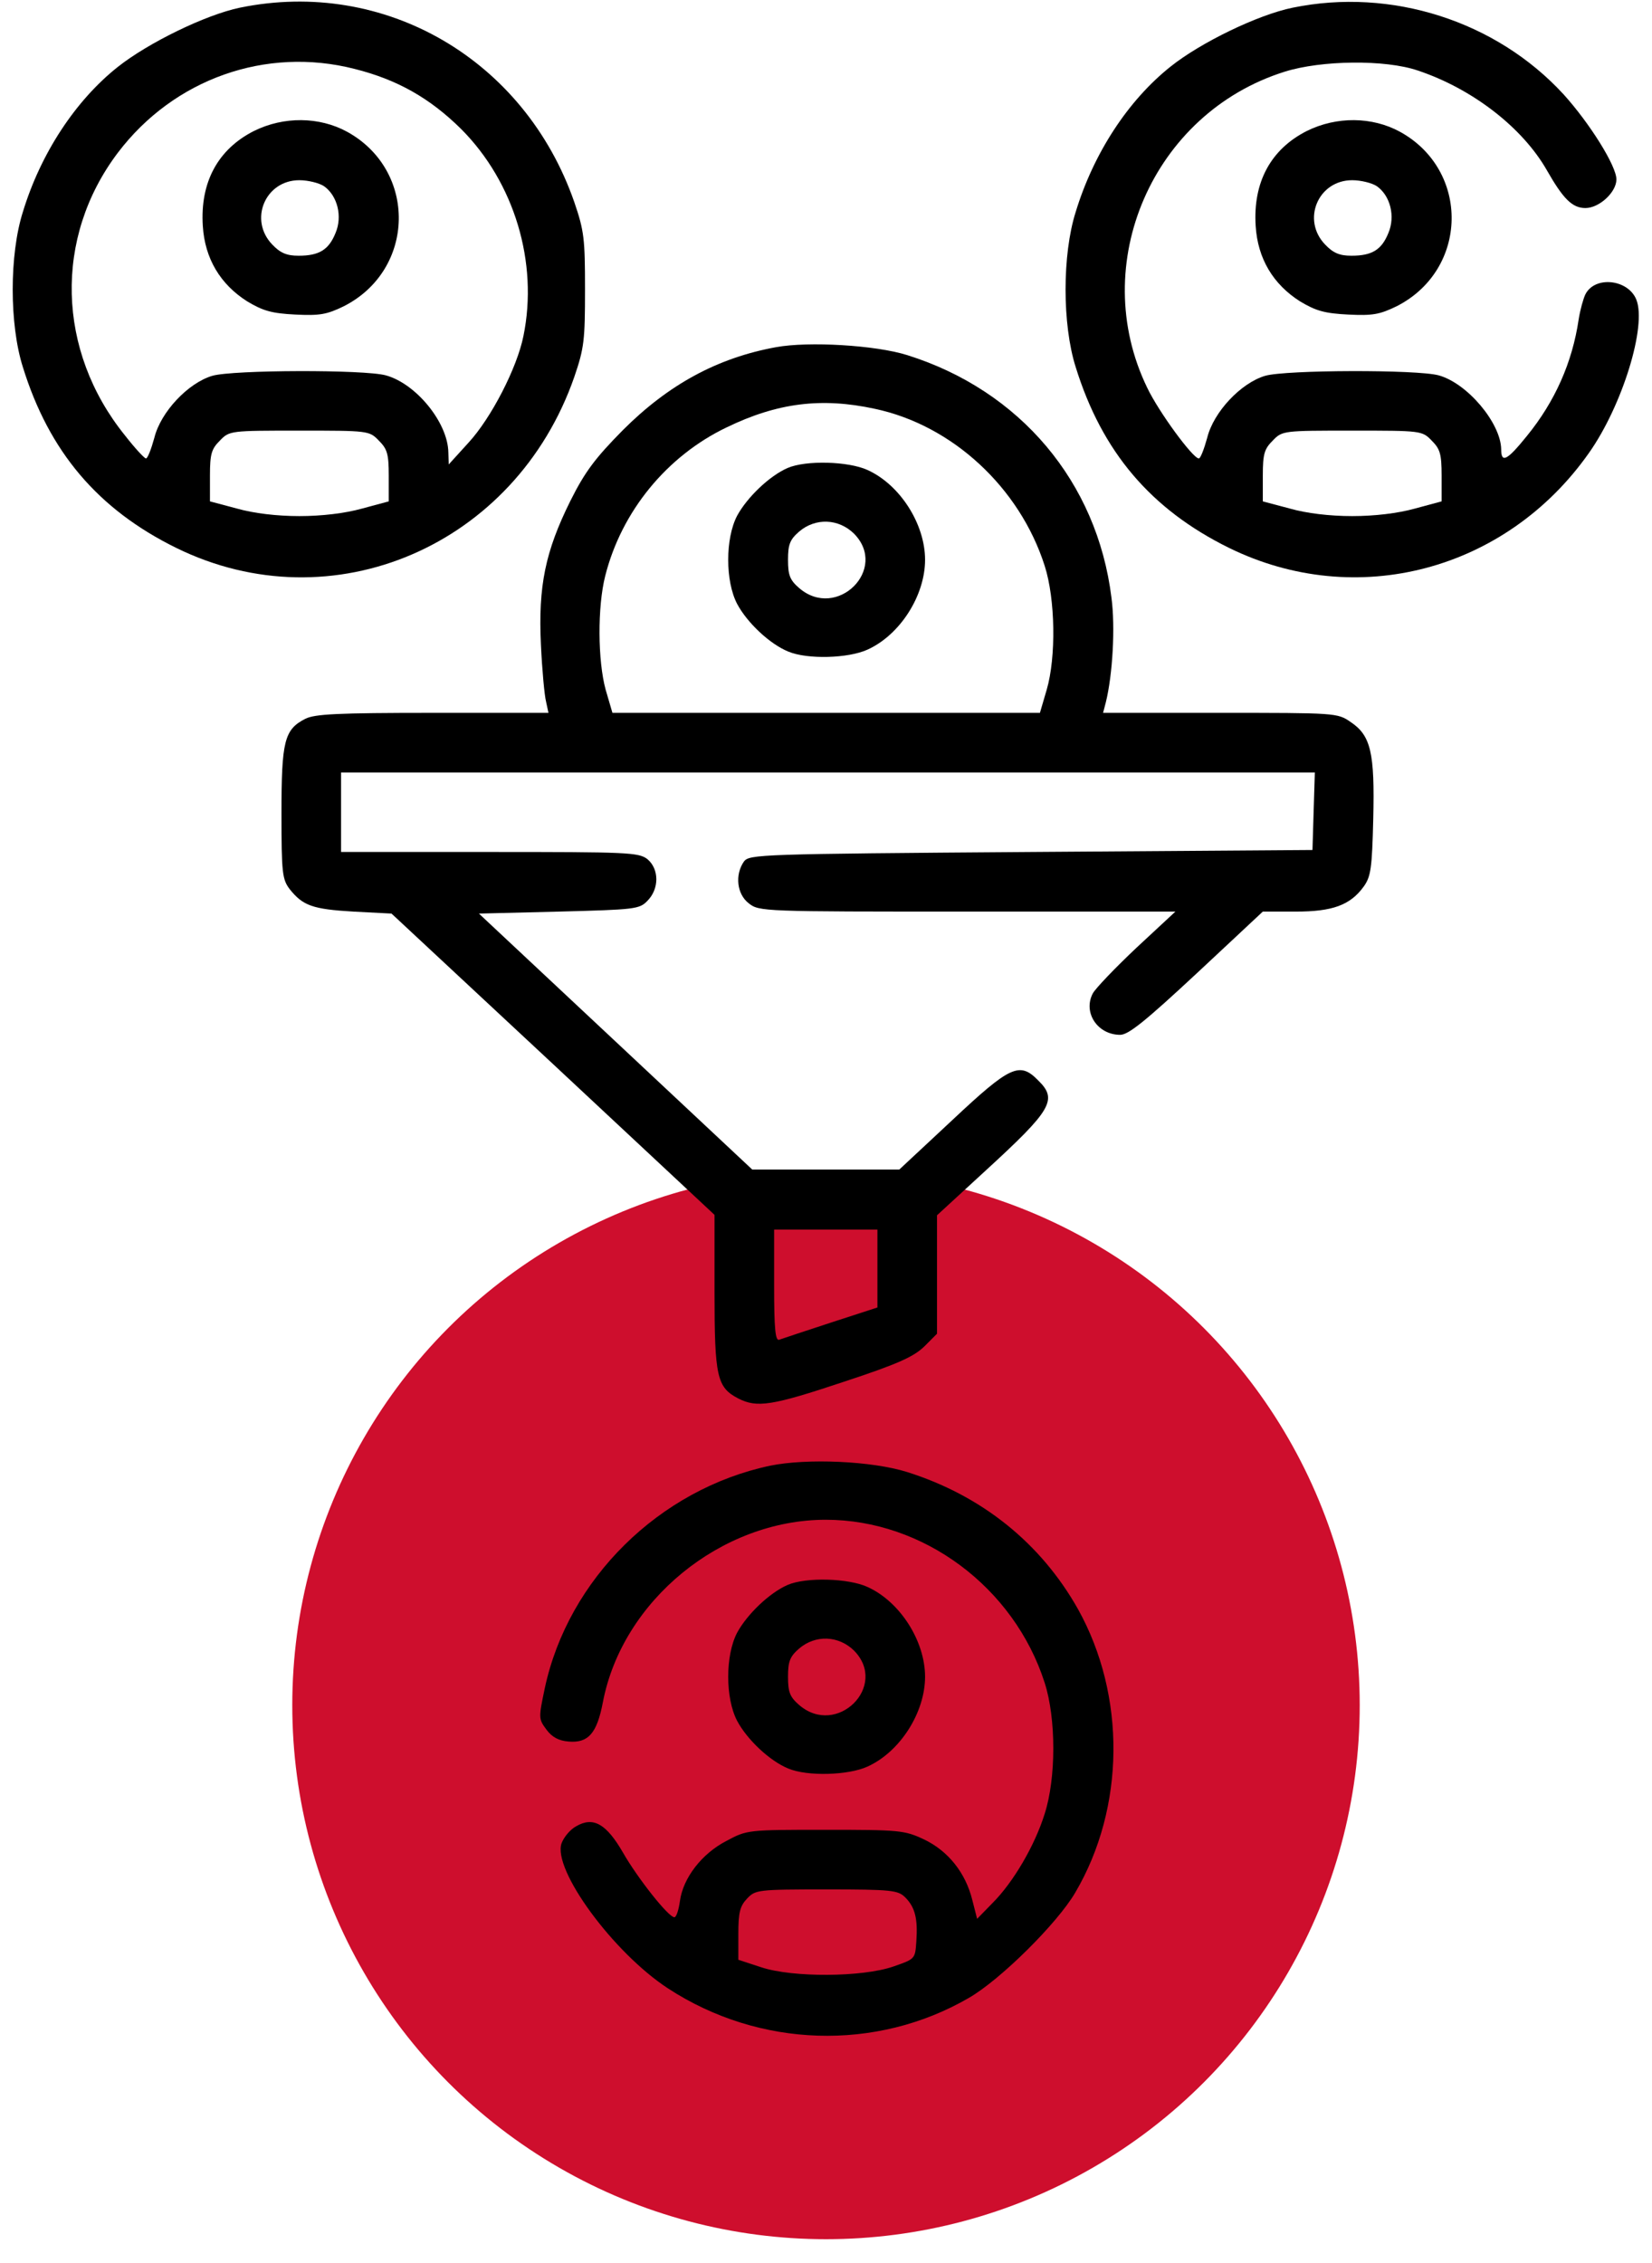 <svg width="65" height="89" viewBox="0 0 65 89" fill="none" xmlns="http://www.w3.org/2000/svg">
<circle cx="32.5" cy="67.062" r="21" fill="#CE0E2D"/>
<path d="M9.434 0.303C8.089 0.584 5.838 1.679 4.635 2.632C2.978 3.945 1.602 6.025 0.899 8.338C0.367 10.011 0.367 12.762 0.899 14.435C1.93 17.764 3.853 20.031 6.933 21.547C13.076 24.564 20.282 21.469 22.596 14.825C22.987 13.684 23.018 13.372 23.018 11.386C23.018 9.401 22.987 9.088 22.596 7.947C20.642 2.335 15.139 -0.869 9.434 0.303ZM13.951 2.71C15.64 3.133 16.922 3.867 18.141 5.071C20.235 7.166 21.189 10.323 20.595 13.215C20.345 14.466 19.329 16.436 18.438 17.405L17.656 18.265L17.641 17.796C17.625 16.623 16.374 15.091 15.186 14.763C14.342 14.528 9.168 14.544 8.355 14.779C7.402 15.06 6.323 16.201 6.073 17.217C5.948 17.671 5.807 18.03 5.745 18.03C5.682 18.03 5.307 17.624 4.916 17.123C2.227 13.794 2.118 9.339 4.635 6.009C6.839 3.101 10.466 1.819 13.951 2.71ZM14.905 17.327C15.233 17.655 15.296 17.843 15.296 18.702V19.718L14.248 20C13.576 20.187 12.67 20.297 11.779 20.297C10.887 20.297 9.981 20.187 9.324 20L8.261 19.718V18.702C8.261 17.843 8.324 17.655 8.652 17.327C9.027 16.936 9.074 16.936 11.779 16.936C14.483 16.936 14.53 16.936 14.905 17.327Z" fill="black"/>
<path d="M9.996 5.149C8.574 5.868 7.87 7.166 7.98 8.885C8.058 10.167 8.668 11.183 9.731 11.855C10.356 12.23 10.7 12.324 11.622 12.371C12.576 12.418 12.857 12.371 13.529 12.043C16.359 10.605 16.421 6.697 13.654 5.18C12.56 4.586 11.169 4.571 9.996 5.149ZM12.748 7.322C13.279 7.697 13.482 8.51 13.201 9.166C12.935 9.823 12.56 10.057 11.747 10.057C11.278 10.057 11.028 9.948 10.715 9.62C9.778 8.651 10.434 7.087 11.778 7.087C12.122 7.087 12.56 7.197 12.748 7.322Z" fill="black"/>
<path d="M50.859 0.303C49.484 0.584 47.233 1.679 46.06 2.617C44.388 3.945 43.028 6.025 42.324 8.338C41.793 10.011 41.793 12.762 42.324 14.435C43.356 17.764 45.279 20.031 48.358 21.547C53.361 24.002 59.254 22.454 62.521 17.811C63.834 15.951 64.803 12.809 64.381 11.777C64.053 10.98 62.755 10.839 62.38 11.574C62.302 11.73 62.177 12.168 62.115 12.559C61.864 14.263 61.177 15.795 60.083 17.139C59.301 18.108 59.066 18.233 59.066 17.671C59.051 16.639 57.738 15.076 56.612 14.763C55.768 14.528 50.594 14.544 49.781 14.779C48.827 15.06 47.749 16.201 47.499 17.217C47.374 17.671 47.233 18.03 47.17 18.03C46.936 18.03 45.592 16.201 45.138 15.248C42.778 10.386 45.357 4.446 50.547 2.82C51.985 2.367 54.502 2.335 55.784 2.773C57.941 3.492 59.91 5.024 60.864 6.697C61.505 7.822 61.864 8.182 62.38 8.182C62.928 8.182 63.6 7.556 63.6 7.056C63.6 6.525 62.552 4.852 61.521 3.711C58.863 0.819 54.736 -0.494 50.859 0.303ZM56.331 17.327C56.659 17.655 56.722 17.843 56.722 18.702V19.718L55.674 20C55.002 20.187 54.095 20.297 53.204 20.297C52.313 20.297 51.407 20.187 50.75 20L49.687 19.718V18.702C49.687 17.843 49.75 17.655 50.078 17.327C50.453 16.936 50.5 16.936 53.204 16.936C55.909 16.936 55.956 16.936 56.331 17.327Z" fill="black"/>
<path d="M51.422 5.149C50 5.868 49.296 7.166 49.406 8.885C49.484 10.167 50.093 11.183 51.156 11.855C51.782 12.23 52.126 12.324 53.048 12.371C54.001 12.418 54.283 12.371 54.955 12.043C57.784 10.605 57.847 6.697 55.08 5.18C53.986 4.586 52.595 4.571 51.422 5.149ZM54.173 7.322C54.705 7.697 54.908 8.51 54.627 9.166C54.361 9.823 53.986 10.057 53.173 10.057C52.704 10.057 52.454 9.948 52.141 9.62C51.203 8.651 51.86 7.087 53.204 7.087C53.548 7.087 53.986 7.197 54.173 7.322Z" fill="black"/>
<path d="M30.537 13.653C28.224 14.075 26.301 15.122 24.503 16.92C23.424 18.014 23.018 18.546 22.44 19.703C21.455 21.688 21.174 23.048 21.283 25.346C21.33 26.362 21.424 27.362 21.486 27.597L21.58 28.035H17.031C13.264 28.035 12.388 28.081 12.013 28.269C11.185 28.691 11.075 29.145 11.075 31.99C11.075 34.35 11.107 34.585 11.403 34.975C11.919 35.616 12.294 35.757 13.905 35.851L15.405 35.929L21.767 41.854L28.114 47.778V50.811C28.114 54.156 28.208 54.563 29.052 55C29.787 55.376 30.381 55.282 33.195 54.344C35.336 53.64 35.946 53.359 36.368 52.953L36.868 52.452V50.123V47.794L38.791 46.027C41.386 43.651 41.62 43.245 40.854 42.495C40.12 41.744 39.76 41.901 37.462 44.058L35.383 45.996H32.491H29.599L24.222 40.962L18.844 35.929L21.986 35.851C24.972 35.773 25.16 35.757 25.472 35.429C25.941 34.96 25.941 34.178 25.472 33.787C25.128 33.522 24.706 33.506 19.266 33.506H13.42V31.943V30.38H32.569H51.734L51.687 31.896L51.641 33.428L40.573 33.506C29.834 33.584 29.49 33.6 29.271 33.881C28.911 34.397 28.99 35.163 29.459 35.523C29.865 35.851 30.021 35.851 38.056 35.851H46.247L44.715 37.273C43.887 38.055 43.105 38.868 42.996 39.071C42.605 39.821 43.184 40.697 44.075 40.697C44.403 40.697 45.075 40.15 47.092 38.274L49.687 35.851H50.984C52.422 35.851 53.126 35.601 53.657 34.866C53.938 34.475 53.985 34.147 54.032 32.208C54.095 29.598 53.938 28.926 53.141 28.394C52.625 28.035 52.547 28.035 47.998 28.035H43.402L43.512 27.613C43.778 26.534 43.887 24.658 43.731 23.501C43.168 18.952 40.135 15.357 35.696 13.966C34.461 13.575 31.819 13.418 30.537 13.653ZM34.414 16.076C37.462 16.717 40.12 19.171 41.104 22.251C41.526 23.564 41.558 25.846 41.183 27.128L40.917 28.035H32.507H24.097L23.831 27.128C23.518 25.987 23.503 23.861 23.815 22.642C24.456 20.109 26.238 17.936 28.583 16.811C30.584 15.841 32.319 15.623 34.414 16.076ZM34.523 49.889V51.42L32.694 52.014C31.678 52.343 30.756 52.656 30.662 52.687C30.506 52.749 30.459 52.265 30.459 50.561V48.357H32.491H34.523V49.889Z" fill="black"/>
<path d="M30.989 18.405C30.27 18.718 29.395 19.562 29.004 20.281C28.535 21.172 28.535 22.86 29.004 23.751C29.395 24.486 30.286 25.33 31.021 25.627C31.771 25.94 33.381 25.893 34.131 25.549C35.413 24.971 36.398 23.423 36.398 22.016C36.398 20.609 35.413 19.062 34.131 18.483C33.381 18.14 31.708 18.093 30.989 18.405ZM33.6 20.985C34.975 22.376 32.928 24.408 31.443 23.126C31.083 22.814 31.005 22.626 31.005 22.016C31.005 21.407 31.083 21.219 31.443 20.906C32.084 20.359 32.99 20.39 33.6 20.985Z" fill="black"/>
<path d="M30.302 57.642C25.94 58.565 22.36 62.097 21.438 66.381C21.188 67.569 21.188 67.6 21.501 68.022C21.72 68.319 21.985 68.46 22.376 68.491C23.142 68.554 23.486 68.178 23.721 66.944C24.486 62.942 28.379 59.768 32.49 59.768C36.336 59.768 39.9 62.426 41.103 66.177C41.557 67.584 41.557 69.929 41.103 71.336C40.713 72.587 39.868 74.025 39.056 74.838L38.446 75.463L38.258 74.728C37.993 73.65 37.305 72.79 36.351 72.337C35.585 71.977 35.382 71.962 32.474 71.962C29.426 71.962 29.395 71.962 28.582 72.399C27.613 72.899 26.878 73.853 26.753 74.76C26.706 75.103 26.613 75.401 26.534 75.401C26.3 75.401 25.081 73.853 24.518 72.868C23.861 71.727 23.345 71.43 22.673 71.821C22.439 71.946 22.189 72.243 22.095 72.493C21.735 73.525 24.127 76.792 26.284 78.199C29.88 80.544 34.475 80.684 38.118 78.574C39.368 77.855 41.604 75.635 42.307 74.431C44.277 71.086 44.308 66.678 42.416 63.285C40.947 60.675 38.618 58.815 35.695 57.892C34.303 57.455 31.755 57.345 30.302 57.642ZM35.617 74.619C36.007 75.01 36.117 75.463 36.054 76.354C36.007 77.042 36.007 77.042 35.148 77.339C33.928 77.761 31.193 77.777 29.958 77.37L29.051 77.073V76.057C29.051 75.213 29.114 74.963 29.395 74.666C29.723 74.322 29.801 74.306 32.521 74.306C35.085 74.306 35.335 74.338 35.617 74.619Z" fill="black"/>
<path d="M30.989 62.332C30.27 62.645 29.395 63.489 29.004 64.208C28.535 65.099 28.535 66.787 29.004 67.678C29.395 68.413 30.286 69.257 31.021 69.554C31.771 69.867 33.381 69.82 34.131 69.476C35.413 68.898 36.398 67.35 36.398 65.943C36.398 64.536 35.413 62.989 34.131 62.41C33.381 62.066 31.708 62.019 30.989 62.332ZM33.6 64.911C34.975 66.303 32.928 68.335 31.443 67.053C31.083 66.74 31.005 66.553 31.005 65.943C31.005 65.334 31.083 65.146 31.443 64.833C32.084 64.286 32.99 64.317 33.6 64.911Z" fill="black"/>
</svg>
